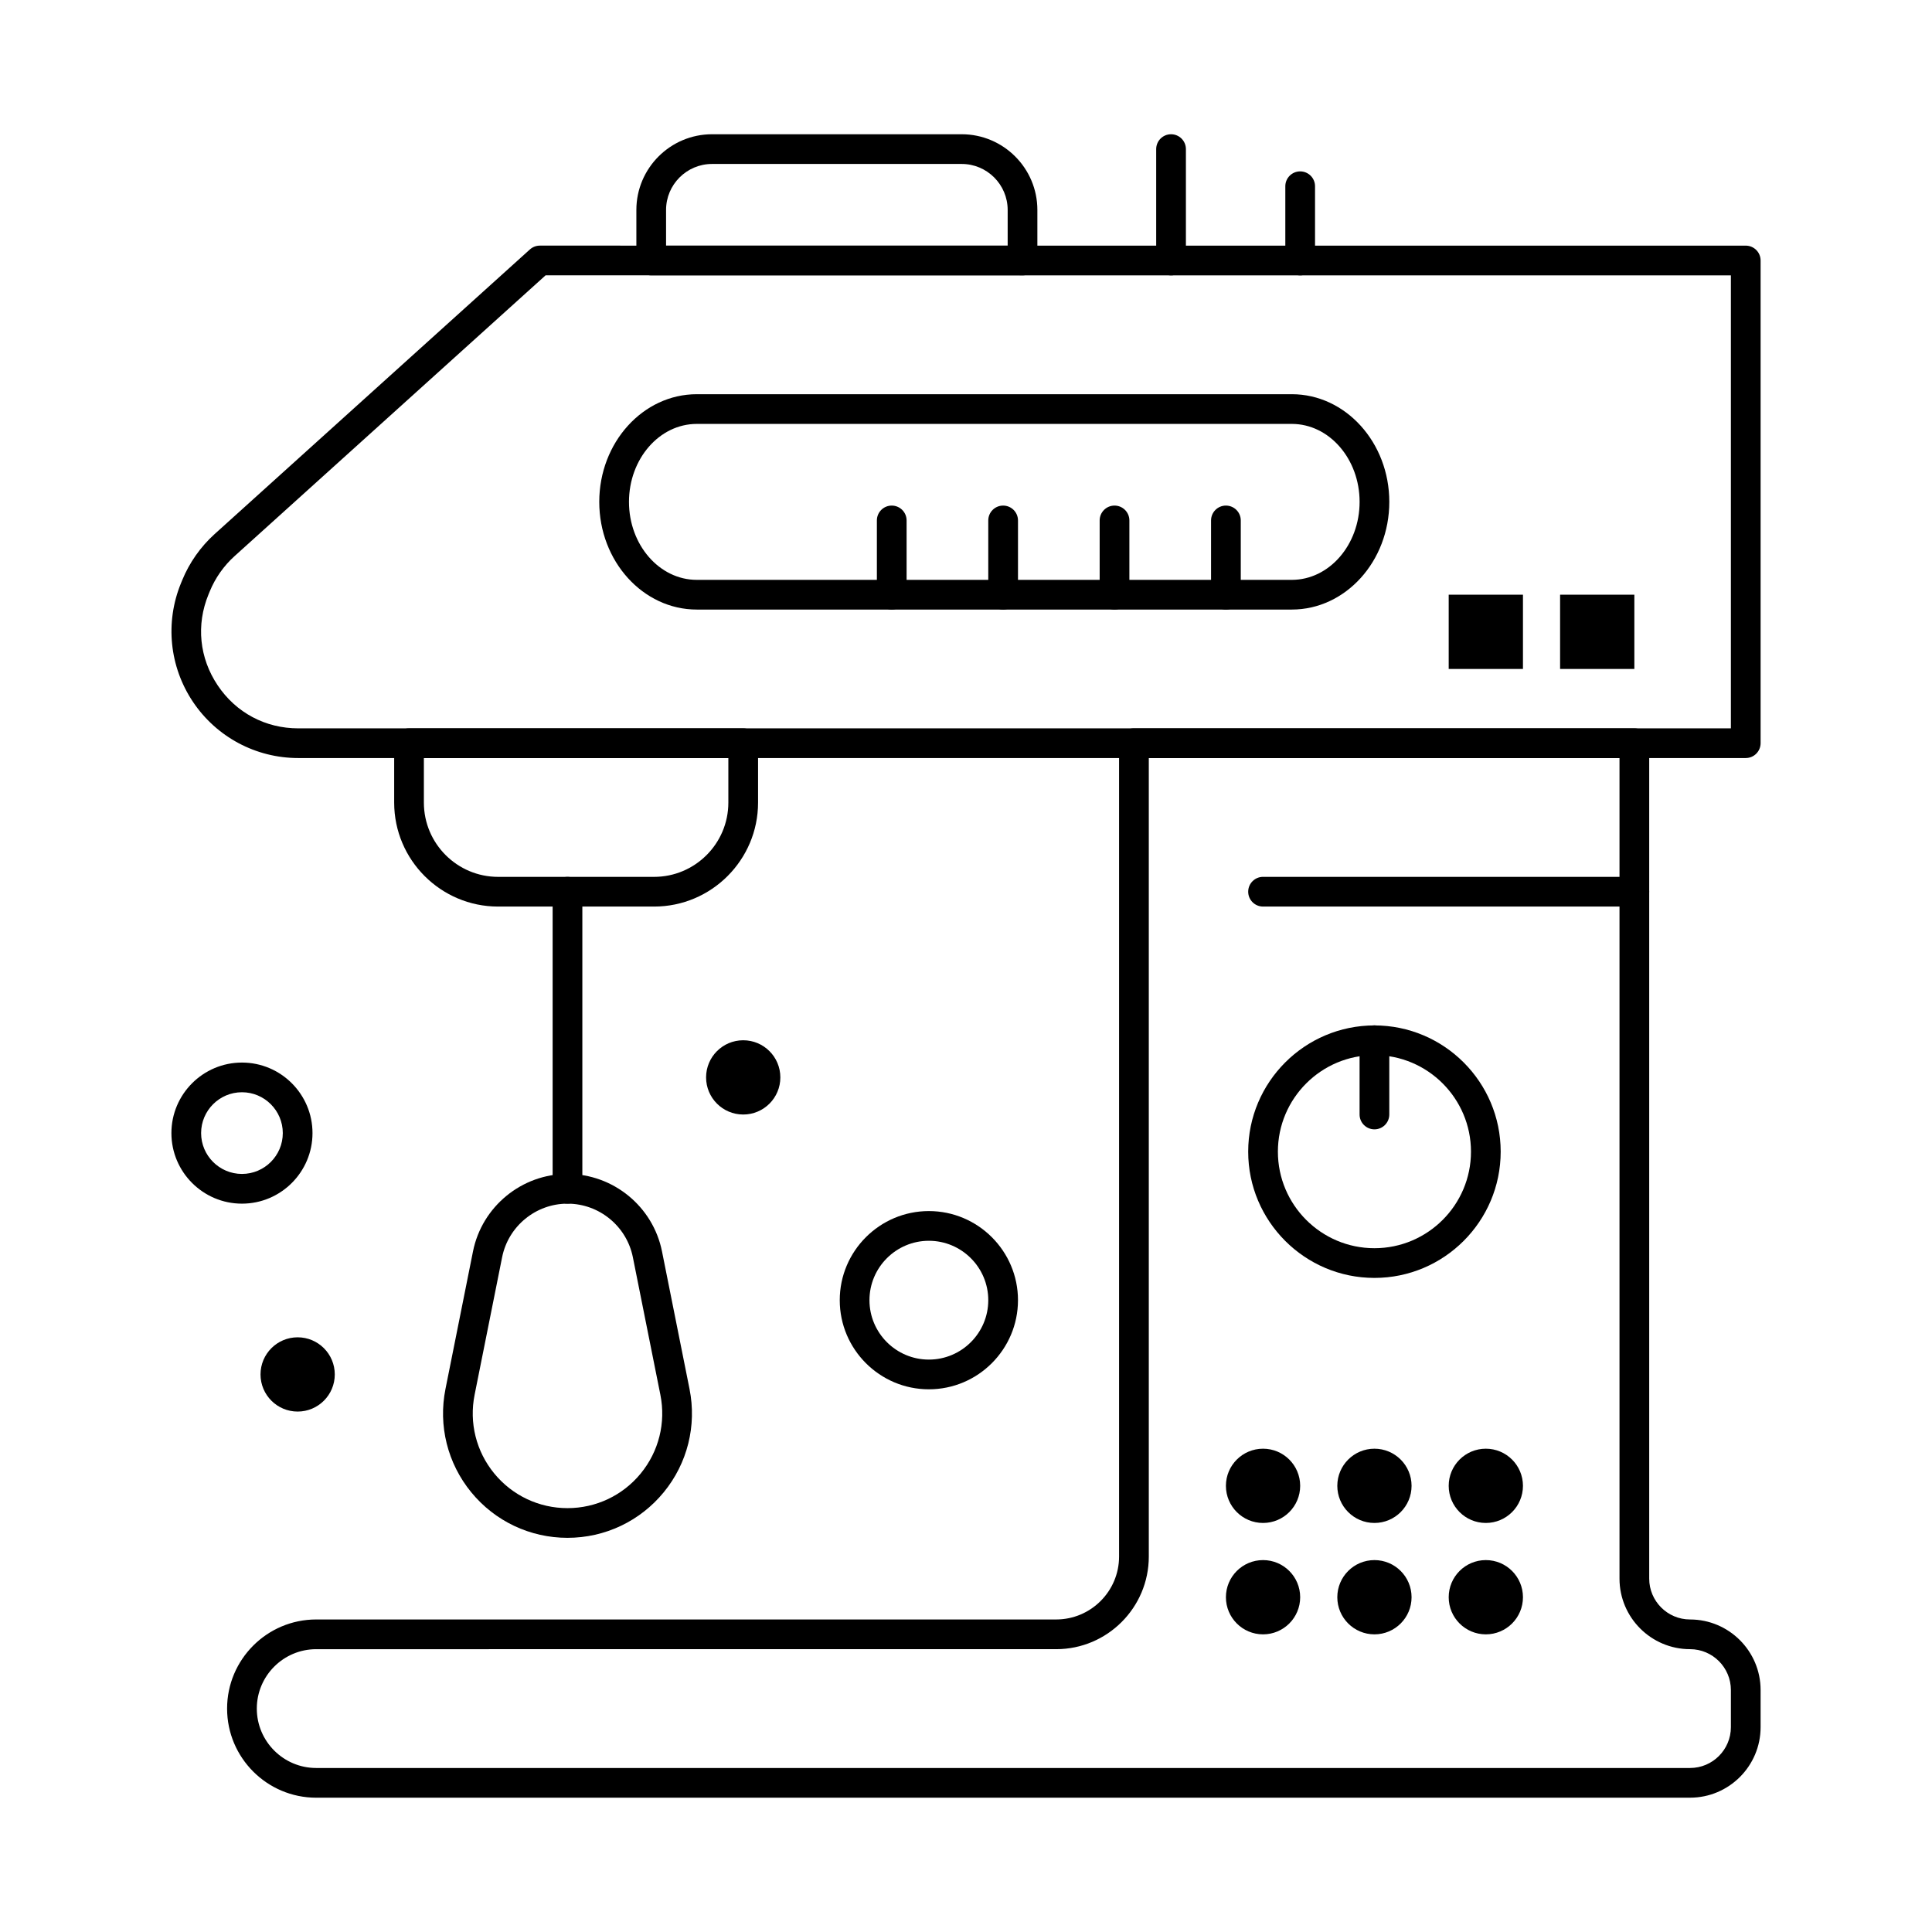 <?xml version="1.0" encoding="UTF-8"?>
<!-- Uploaded to: SVG Repo, www.svgrepo.com, Generator: SVG Repo Mixer Tools -->
<svg fill="#000000" width="800px" height="800px" version="1.1" viewBox="144 144 512 512" xmlns="http://www.w3.org/2000/svg">
 <g>
  <path d="m606.64 344.89h-383.6c-11.219 0-21.648-5.562-27.898-14.883-6.25-9.32-7.438-21.078-3.18-31.457l0.34-0.828c1.891-4.617 4.856-8.828 8.566-12.18l83.555-75.434c0.723-0.652 1.664-1.016 2.637-1.016l319.58 0.004c2.172 0 3.938 1.762 3.938 3.938v127.92c-0.004 2.172-1.766 3.934-3.938 3.934zm-318.06-127.92-82.43 74.418c-2.84 2.562-5.109 5.789-6.559 9.328l-0.34 0.828c-3.309 8.062-2.418 16.84 2.438 24.082 4.852 7.238 12.637 11.395 21.355 11.395h379.66v-120.05z"/>
  <path d="m486.34 305.54h-157.69c-14.246 0-25.84-12.801-25.84-28.535s11.59-28.535 25.84-28.535h157.69c14.25-0.004 25.84 12.797 25.84 28.535 0 15.734-11.59 28.535-25.84 28.535zm-157.69-49.199c-9.906 0-17.965 9.27-17.965 20.664s8.059 20.664 17.965 20.664h157.69c9.906 0 17.969-9.27 17.969-20.664s-8.059-20.664-17.965-20.664z"/>
  <path d="m414.98 216.97h-98.398c-2.172 0-3.938-1.762-3.938-3.938v-13.395c0-11.062 9-20.059 20.059-20.059h66.152c11.062 0 20.059 9 20.059 20.059v13.398c0 2.172-1.762 3.934-3.934 3.934zm-94.465-7.871h90.527v-9.461c0-6.723-5.469-12.188-12.188-12.188h-66.152c-6.719 0-12.188 5.469-12.188 12.188z"/>
  <path d="m454.34 216.97c-2.172 0-3.938-1.762-3.938-3.938v-29.516c0-2.172 1.762-3.938 3.938-3.938s3.938 1.762 3.938 3.938v29.52c0 2.172-1.762 3.934-3.938 3.934z"/>
  <path d="m488.56 216.97c-2.172 0-3.938-1.762-3.938-3.938v-19.676c0-2.172 1.762-3.938 3.938-3.938 2.172 0 3.938 1.762 3.938 3.938v19.68c0 2.172-1.762 3.934-3.938 3.934z"/>
  <path d="m591.88 620.41h-364.08c-13.023 0-23.617-10.594-23.617-23.617 0-13.02 10.594-23.617 23.617-23.617h196.09c9.195 0 16.676-7.481 16.676-16.676v-215.55c0-2.172 1.762-3.938 3.934-3.938l132.62 0.004c2.172 0 3.938 1.762 3.938 3.938v221.4c0 5.969 4.856 10.824 10.824 10.824 10.309 0 18.695 8.387 18.695 18.695v9.84c0 10.305-8.387 18.691-18.695 18.691zm-364.08-39.359c-8.68 0-15.742 7.062-15.742 15.742s7.062 15.742 15.742 15.742h364.08c5.969 0 10.824-4.856 10.824-10.824v-9.84c0-5.969-4.856-10.824-10.824-10.824-10.309 0-18.695-8.387-18.695-18.695v-217.46h-124.74v211.61c0 13.535-11.012 24.547-24.547 24.547z"/>
  <path d="m317.34 384.25h-41.328c-15.191 0-27.551-12.359-27.551-27.551v-15.742c0-2.172 1.762-3.938 3.938-3.938h88.559c2.172 0 3.938 1.762 3.938 3.938v15.742c-0.004 15.191-12.363 27.551-27.555 27.551zm-61.008-39.359v11.809c0 10.852 8.828 19.68 19.68 19.68h41.328c10.852 0 19.68-8.828 19.68-19.68v-11.809z"/>
  <path d="m294.39 462.98c-2.172 0-3.938-1.762-3.938-3.938v-78.719c0-2.172 1.762-3.938 3.938-3.938 2.172 0 3.938 1.762 3.938 3.938v78.719c0 2.172-1.762 3.938-3.938 3.938z"/>
  <path d="m557.44 301.6h19.68v19.68h-19.68z"/>
  <path d="m537.76 577.12c-5.434 0-9.84-4.406-9.84-9.84s4.406-9.84 9.84-9.84c5.434 0 9.84 4.406 9.84 9.84s-4.406 9.84-9.84 9.84z"/>
  <path d="m508.24 577.12c-5.434 0-9.84-4.406-9.84-9.84s4.406-9.84 9.84-9.84c5.434 0 9.84 4.406 9.84 9.84s-4.406 9.84-9.84 9.84z"/>
  <path d="m478.72 577.12c-5.434 0-9.84-4.406-9.84-9.84s4.406-9.84 9.84-9.84 9.84 4.406 9.84 9.84-4.406 9.84-9.84 9.84z"/>
  <path d="m537.76 547.6c-5.434 0-9.84-4.406-9.84-9.84 0-5.434 4.406-9.84 9.84-9.84 5.434 0 9.84 4.406 9.84 9.84 0 5.434-4.406 9.84-9.84 9.84z"/>
  <path d="m508.24 547.6c-5.434 0-9.84-4.406-9.84-9.84 0-5.434 4.406-9.84 9.84-9.84 5.434 0 9.84 4.406 9.84 9.84 0 5.434-4.406 9.84-9.84 9.84z"/>
  <path d="m478.72 547.6c-5.434 0-9.84-4.406-9.84-9.84 0-5.434 4.406-9.84 9.84-9.84s9.84 4.406 9.84 9.84c0 5.434-4.406 9.84-9.84 9.84z"/>
  <path d="m222.88 518.08c-5.434 0-9.84-4.406-9.84-9.84 0-5.434 4.406-9.84 9.84-9.84s9.84 4.406 9.84 9.84c0 5.434-4.406 9.84-9.84 9.84z"/>
  <path d="m340.96 439.36c-5.434 0-9.84-4.406-9.84-9.84 0-5.434 4.406-9.84 9.84-9.84 5.434 0 9.84 4.406 9.84 9.84 0 5.434-4.402 9.84-9.84 9.84z"/>
  <path d="m527.92 301.6h19.68v19.68h-19.68z"/>
  <path d="m508.24 482.66c-18.449 0-33.457-15.008-33.457-33.457s15.008-33.457 33.457-33.457 33.457 15.008 33.457 33.457-15.008 33.457-33.457 33.457zm0-59.043c-14.109 0-25.586 11.477-25.586 25.586s11.477 25.586 25.586 25.586 25.586-11.477 25.586-25.586-11.477-25.586-25.586-25.586z"/>
  <path d="m508.24 443.29c-2.172 0-3.938-1.762-3.938-3.938v-19.68c0-2.172 1.762-3.938 3.938-3.938 2.172 0 3.938 1.762 3.938 3.938v19.68c0 2.176-1.762 3.938-3.938 3.938z"/>
  <path d="m577.12 384.25h-98.398c-2.172 0-3.938-1.762-3.938-3.938 0-2.172 1.762-3.938 3.938-3.938h98.398c2.172 0 3.938 1.762 3.938 3.938 0 2.176-1.762 3.938-3.938 3.938z"/>
  <path d="m294.39 551.54c-9.918 0-19.215-4.398-25.504-12.07-6.289-7.672-8.777-17.648-6.832-27.371l7.293-36.457c2.379-11.898 12.914-20.535 25.043-20.535 12.133 0 22.668 8.633 25.047 20.531l7.293 36.457c1.945 9.727-0.547 19.703-6.832 27.371-6.293 7.676-15.586 12.074-25.508 12.074zm0-88.559c-8.391 0-15.68 5.973-17.324 14.203l-7.293 36.457c-1.48 7.402 0.414 15 5.203 20.84 4.789 5.84 11.863 9.191 19.414 9.191s14.629-3.348 19.414-9.191c4.789-5.84 6.684-13.434 5.203-20.84l-7.293-36.457c-1.641-8.23-8.93-14.203-17.324-14.203z"/>
  <path d="m208.12 462.98c-10.309 0-18.695-8.387-18.695-18.695s8.387-18.695 18.695-18.695c10.309 0 18.695 8.387 18.695 18.695s-8.387 18.695-18.695 18.695zm0-29.523c-5.969 0-10.824 4.856-10.824 10.824s4.856 10.824 10.824 10.824 10.824-4.856 10.824-10.824c0-5.965-4.856-10.824-10.824-10.824z"/>
  <path d="m390.16 512.18c-13.023 0-23.617-10.598-23.617-23.617 0-13.02 10.594-23.617 23.617-23.617 13.02 0 23.617 10.598 23.617 23.617-0.004 13.02-10.598 23.617-23.617 23.617zm0-39.359c-8.68 0-15.742 7.062-15.742 15.742 0 8.68 7.062 15.742 15.742 15.742 8.68 0 15.742-7.062 15.742-15.742 0-8.68-7.062-15.742-15.742-15.742z"/>
  <path d="m468.88 305.54c-2.172 0-3.938-1.762-3.938-3.938v-19.68c0-2.172 1.762-3.938 3.938-3.938 2.172 0 3.938 1.762 3.938 3.938v19.68c0 2.176-1.766 3.938-3.938 3.938z"/>
  <path d="m439.36 305.54c-2.172 0-3.938-1.762-3.938-3.938v-19.68c0-2.172 1.762-3.938 3.938-3.938 2.172 0 3.938 1.762 3.938 3.938v19.68c-0.004 2.176-1.766 3.938-3.938 3.938z"/>
  <path d="m409.84 305.54c-2.172 0-3.938-1.762-3.938-3.938v-19.68c0-2.172 1.762-3.938 3.938-3.938 2.172 0 3.938 1.762 3.938 3.938v19.68c-0.004 2.176-1.766 3.938-3.938 3.938z"/>
  <path d="m380.32 305.54c-2.172 0-3.938-1.762-3.938-3.938v-19.68c0-2.172 1.762-3.938 3.938-3.938 2.172 0 3.938 1.762 3.938 3.938v19.68c-0.004 2.176-1.766 3.938-3.938 3.938z"/>
 </g>
</svg>